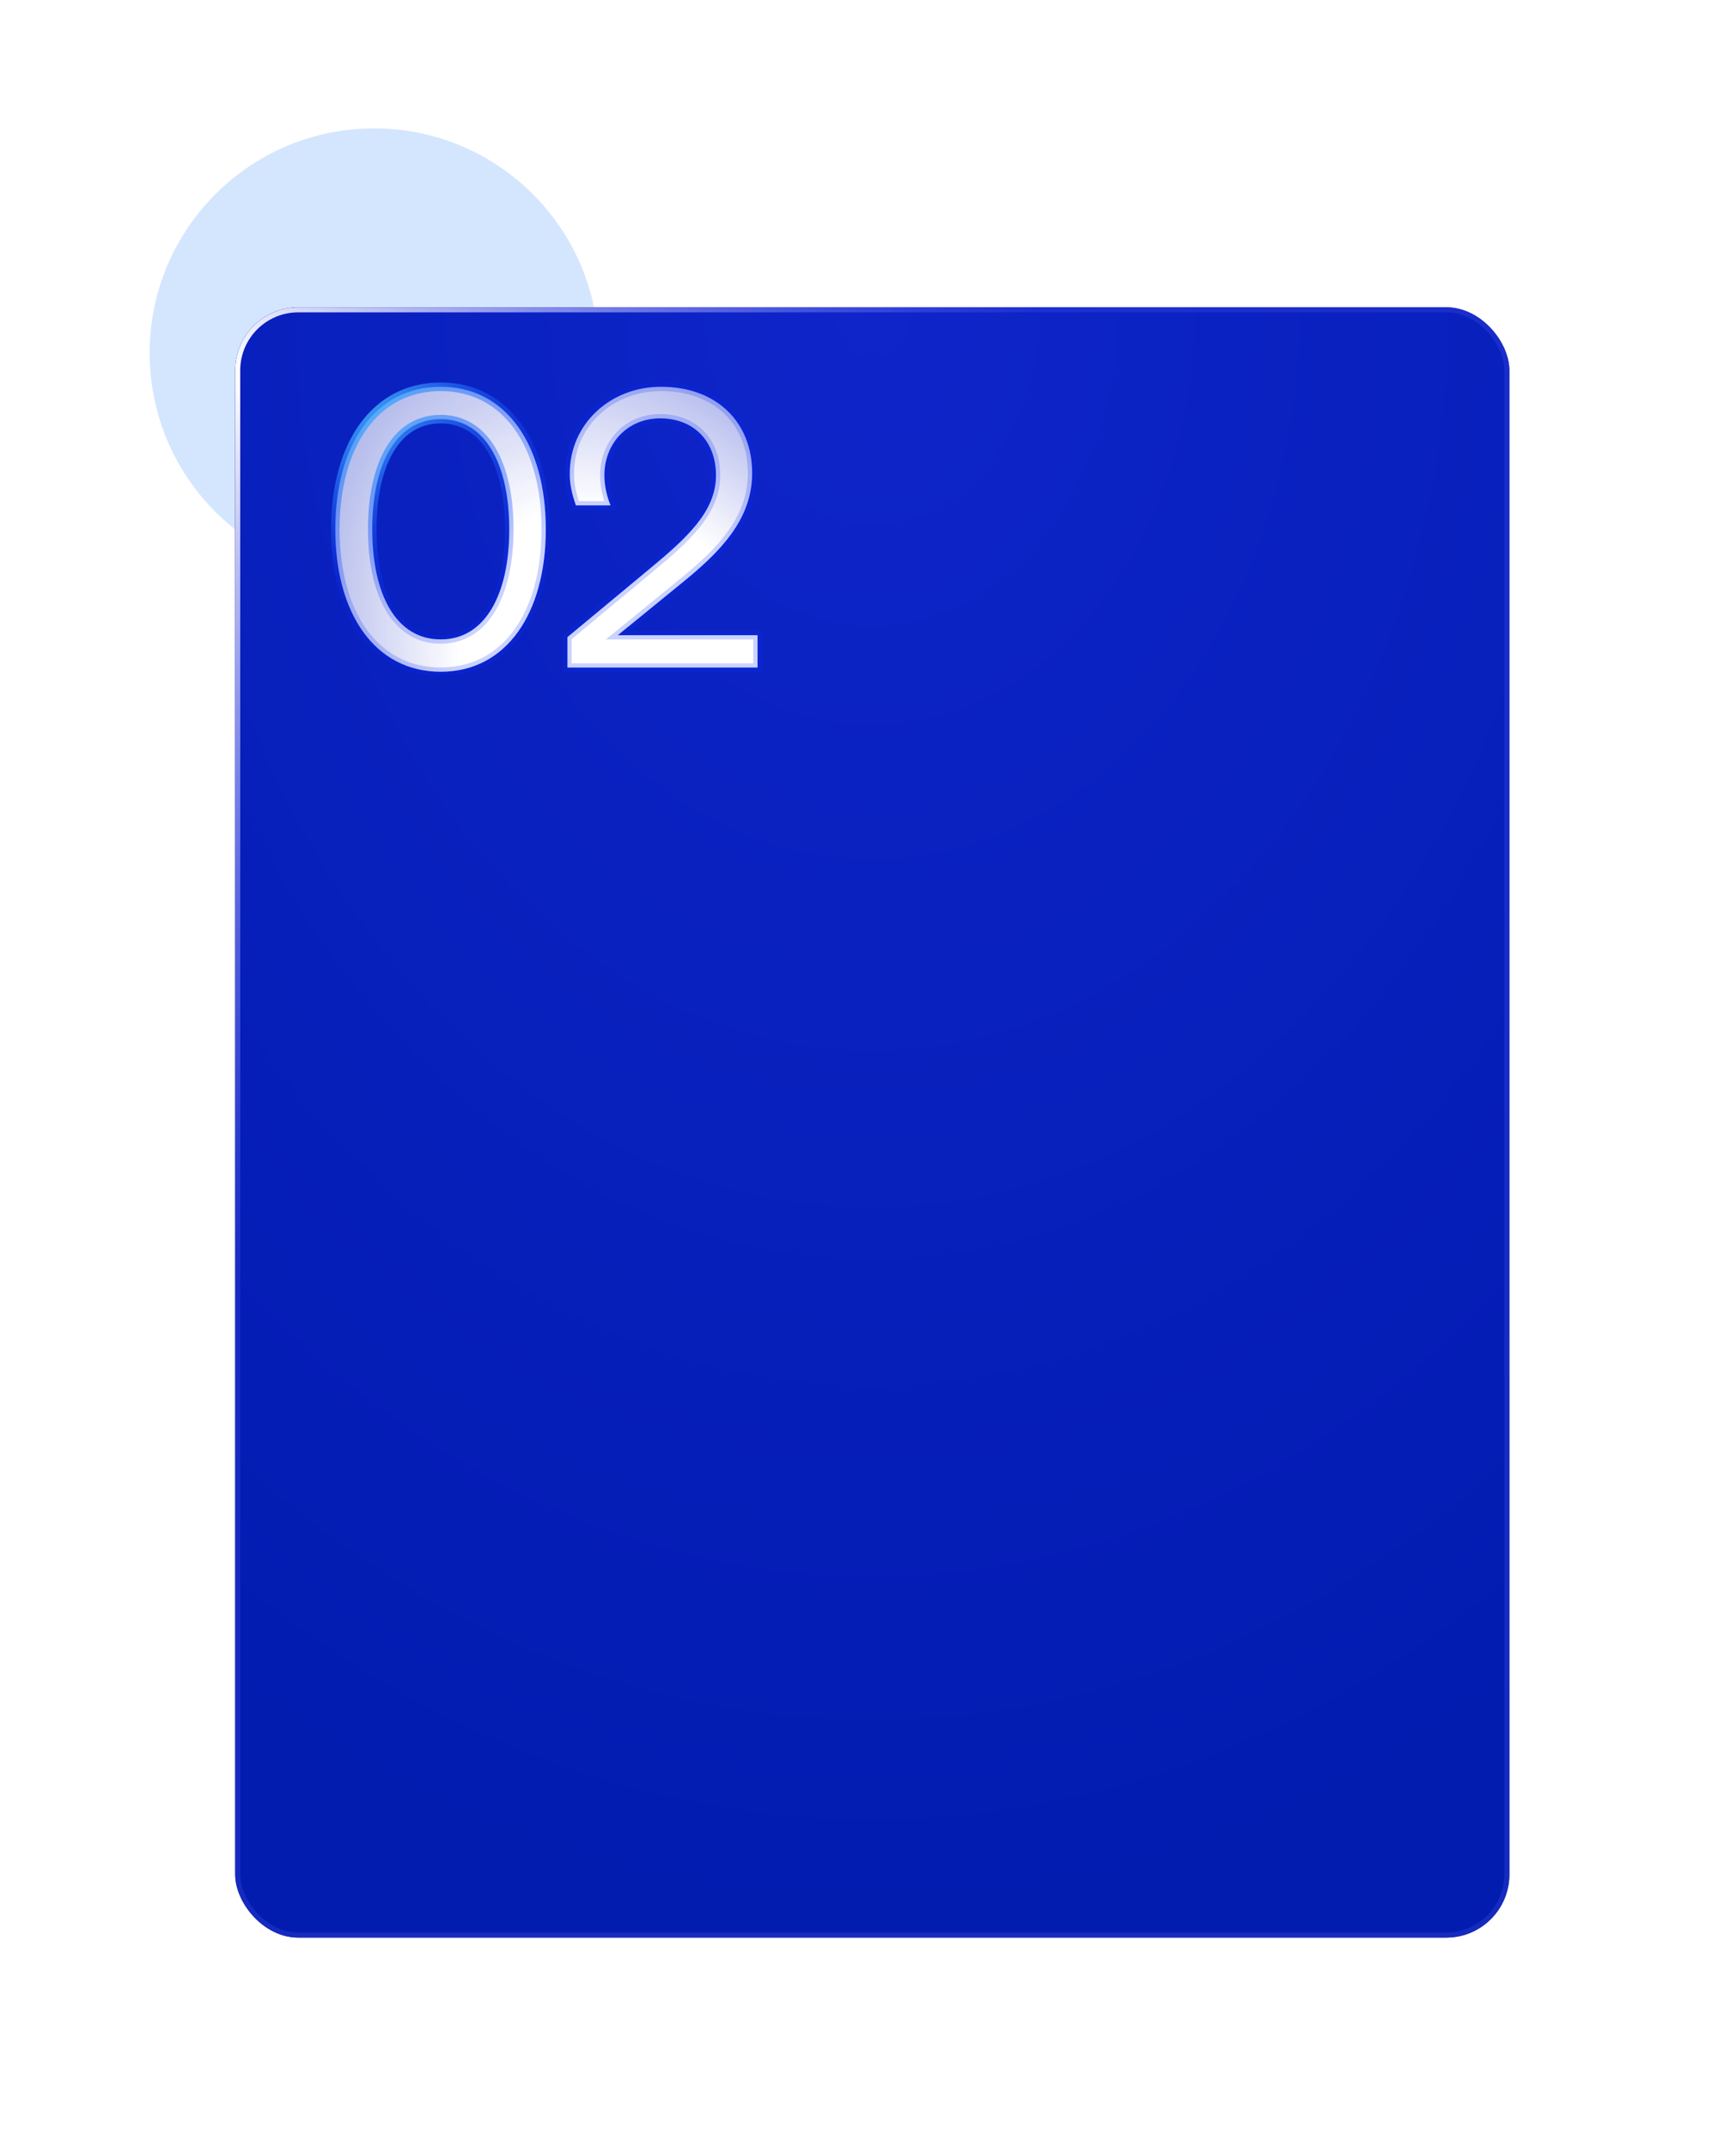 <svg width="406" height="502" viewBox="0 0 406 502" fill="none" xmlns="http://www.w3.org/2000/svg">
<g opacity="0.3" filter="url(#filter0_f_499_5458)">
<circle cx="87.5" cy="82.5" r="52.5" fill="#0068F9" fill-opacity="0.57"/>
</g>
<g filter="url(#filter1_dd_499_5458)">
<rect x="54" y="56" width="298" height="381" rx="14.764" fill="url(#paint0_radial_499_5458)"/>
<rect x="54" y="56" width="298" height="381" rx="14.764" fill="#0021E0" fill-opacity="0.73"/>
<rect x="54.59" y="56.59" width="296.819" height="379.819" rx="14.173" stroke="url(#paint1_radial_499_5458)" stroke-width="1.181"/>
</g>
<mask id="path-4-outside-1_499_5458" maskUnits="userSpaceOnUse" x="77" y="89" width="102" height="69" fill="black">
<rect fill="white" x="77" y="89" width="102" height="69"/>
<path d="M78.42 123.69C78.42 103.98 87.69 90.39 103.08 90.39C118.38 90.39 127.65 103.98 127.65 123.69C127.65 143.4 118.38 156.99 103.08 156.99C87.69 156.99 78.42 143.4 78.42 123.69ZM87.06 123.69C87.06 138.81 92.55 149.43 103.08 149.43C113.52 149.43 119.1 138.81 119.1 123.69C119.1 108.57 113.52 97.95 103.08 97.95C92.55 97.95 87.06 108.57 87.06 123.69ZM132.707 148.89L151.787 133.05C160.607 125.76 167.447 119.55 167.447 111.09C167.447 103.17 162.317 97.77 154.397 97.77C146.657 97.77 141.347 103.71 141.347 111.09C141.347 113.43 141.887 115.86 142.787 118.11H134.687C133.697 115.32 133.247 113.16 133.247 110.64C133.247 99.12 142.697 90.39 154.577 90.39C167.627 90.39 175.907 98.67 175.907 110.55C175.907 121.53 168.347 129.09 159.077 136.56L144.497 148.44H177.167V156H132.707V148.89Z"/>
</mask>
<path d="M78.42 123.69C78.42 103.98 87.69 90.39 103.08 90.39C118.38 90.39 127.65 103.98 127.65 123.69C127.65 143.4 118.38 156.99 103.08 156.99C87.69 156.99 78.42 143.4 78.42 123.69ZM87.06 123.69C87.06 138.81 92.55 149.43 103.08 149.43C113.52 149.43 119.1 138.81 119.1 123.69C119.1 108.57 113.52 97.95 103.08 97.95C92.55 97.95 87.06 108.57 87.06 123.69ZM132.707 148.89L151.787 133.05C160.607 125.76 167.447 119.55 167.447 111.09C167.447 103.17 162.317 97.77 154.397 97.77C146.657 97.77 141.347 103.71 141.347 111.09C141.347 113.43 141.887 115.86 142.787 118.11H134.687C133.697 115.32 133.247 113.16 133.247 110.64C133.247 99.12 142.697 90.39 154.577 90.39C167.627 90.39 175.907 98.67 175.907 110.55C175.907 121.53 168.347 129.09 159.077 136.56L144.497 148.44H177.167V156H132.707V148.89Z" fill="url(#paint2_radial_499_5458)"/>
<path d="M79.42 123.69C79.42 113.977 81.706 105.878 85.789 100.235C89.85 94.623 95.719 91.39 103.08 91.39V89.39C95.052 89.39 88.59 92.952 84.169 99.062C79.769 105.142 77.42 113.693 77.42 123.69H79.42ZM103.08 91.39C110.394 91.39 116.241 94.621 120.292 100.234C124.364 105.877 126.65 113.977 126.65 123.69H128.65C128.65 113.693 126.301 105.143 121.913 99.064C117.504 92.954 111.066 89.39 103.08 89.39V91.39ZM126.65 123.69C126.65 133.403 124.364 141.503 120.292 147.146C116.241 152.759 110.394 155.99 103.08 155.99V157.99C111.066 157.99 117.504 154.426 121.913 148.316C126.301 142.237 128.65 133.687 128.65 123.69H126.65ZM103.08 155.99C95.719 155.99 89.85 152.757 85.789 147.145C81.706 141.502 79.42 133.403 79.42 123.69H77.42C77.42 133.687 79.769 142.238 84.169 148.317C88.59 154.428 95.052 157.99 103.08 157.99V155.99ZM86.06 123.69C86.06 131.349 87.447 137.983 90.261 142.739C93.101 147.541 97.41 150.43 103.08 150.43V148.43C98.22 148.43 94.519 146.009 91.982 141.721C89.418 137.387 88.06 131.151 88.06 123.69H86.06ZM103.08 150.43C108.707 150.43 113.014 147.539 115.865 142.741C118.69 137.986 120.1 131.352 120.1 123.69H118.1C118.1 131.148 116.72 137.384 114.145 141.719C111.596 146.011 107.893 148.43 103.08 148.43V150.43ZM120.1 123.69C120.1 116.028 118.69 109.394 115.865 104.639C113.014 99.841 108.707 96.95 103.08 96.95V98.95C107.893 98.95 111.596 101.369 114.145 105.661C116.72 109.996 118.1 116.232 118.1 123.69H120.1ZM103.08 96.95C97.41 96.95 93.101 99.839 90.261 104.641C87.447 109.397 86.06 116.031 86.06 123.69H88.06C88.06 116.229 89.418 109.993 91.982 105.659C94.519 101.371 98.22 98.95 103.08 98.95V96.95ZM132.707 148.89L132.068 148.121L131.707 148.42V148.89H132.707ZM151.787 133.05L151.15 132.279L151.148 132.281L151.787 133.05ZM142.787 118.11V119.11H144.264L143.715 117.739L142.787 118.11ZM134.687 118.11L133.744 118.444L133.981 119.11H134.687V118.11ZM159.077 136.56L158.449 135.781L158.445 135.785L159.077 136.56ZM144.497 148.44L143.865 147.665L141.687 149.44H144.497V148.44ZM177.167 148.44H178.167V147.44H177.167V148.44ZM177.167 156V157H178.167V156H177.167ZM132.707 156H131.707V157H132.707V156ZM133.346 149.659L152.426 133.819L151.148 132.281L132.068 148.121L133.346 149.659ZM152.424 133.821C156.827 130.182 160.82 126.746 163.706 123.133C166.608 119.5 168.447 115.618 168.447 111.09H166.447C166.447 115.022 164.866 118.475 162.143 121.885C159.404 125.314 155.567 128.628 151.15 132.279L152.424 133.821ZM168.447 111.09C168.447 106.912 167.09 103.318 164.609 100.763C162.125 98.205 158.592 96.77 154.397 96.77V98.77C158.122 98.77 161.114 100.035 163.174 102.157C165.239 104.282 166.447 107.348 166.447 111.09H168.447ZM154.397 96.77C146.06 96.77 140.347 103.203 140.347 111.09H142.347C142.347 104.217 147.254 98.77 154.397 98.77V96.77ZM140.347 111.09C140.347 113.578 140.92 116.135 141.858 118.481L143.715 117.739C142.854 115.585 142.347 113.282 142.347 111.09H140.347ZM142.787 117.11H134.687V119.11H142.787V117.11ZM135.629 117.776C134.666 115.061 134.247 113.017 134.247 110.64H132.247C132.247 113.303 132.728 115.579 133.744 118.444L135.629 117.776ZM134.247 110.64C134.247 99.728 143.192 91.39 154.577 91.39V89.39C142.202 89.39 132.247 98.512 132.247 110.64H134.247ZM154.577 91.39C160.888 91.39 165.958 93.389 169.443 96.736C172.926 100.081 174.907 104.85 174.907 110.55H176.907C176.907 104.37 174.748 99.059 170.828 95.294C166.911 91.531 161.316 89.39 154.577 89.39V91.39ZM174.907 110.55C174.907 121.011 167.732 128.301 158.449 135.781L159.704 137.339C168.962 129.879 176.907 122.049 176.907 110.55H174.907ZM158.445 135.785L143.865 147.665L145.129 149.215L159.709 137.335L158.445 135.785ZM144.497 149.44H177.167V147.44H144.497V149.44ZM176.167 148.44V156H178.167V148.44H176.167ZM177.167 155H132.707V157H177.167V155ZM133.707 156V148.89H131.707V156H133.707Z" fill="url(#paint3_radial_499_5458)" mask="url(#path-4-outside-1_499_5458)"/>
<defs>
<filter id="filter0_f_499_5458" x="5" y="0" width="165" height="165" filterUnits="userSpaceOnUse" color-interpolation-filters="sRGB">
<feFlood flood-opacity="0" result="BackgroundImageFix"/>
<feBlend mode="normal" in="SourceGraphic" in2="BackgroundImageFix" result="shape"/>
<feGaussianBlur stdDeviation="15" result="effect1_foregroundBlur_499_5458"/>
</filter>
<filter id="filter1_dd_499_5458" x="0.851" y="14.662" width="404.298" height="487.298" filterUnits="userSpaceOnUse" color-interpolation-filters="sRGB">
<feFlood flood-opacity="0" result="BackgroundImageFix"/>
<feColorMatrix in="SourceAlpha" type="matrix" values="0 0 0 0 0 0 0 0 0 0 0 0 0 0 0 0 0 0 127 0" result="hardAlpha"/>
<feOffset dy="11.811"/>
<feGaussianBlur stdDeviation="26.575"/>
<feComposite in2="hardAlpha" operator="out"/>
<feColorMatrix type="matrix" values="0 0 0 0 0 0 0 0 0 0 0 0 0 0 0 0 0 0 0.35 0"/>
<feBlend mode="normal" in2="BackgroundImageFix" result="effect1_dropShadow_499_5458"/>
<feColorMatrix in="SourceAlpha" type="matrix" values="0 0 0 0 0 0 0 0 0 0 0 0 0 0 0 0 0 0 127 0" result="hardAlpha"/>
<feOffset dx="1" dy="4"/>
<feGaussianBlur stdDeviation="20.5"/>
<feComposite in2="hardAlpha" operator="out"/>
<feColorMatrix type="matrix" values="0 0 0 0 0.024 0 0 0 0 0.168 0 0 0 0 1 0 0 0 1 0"/>
<feBlend mode="normal" in2="effect1_dropShadow_499_5458" result="effect2_dropShadow_499_5458"/>
<feBlend mode="normal" in="SourceGraphic" in2="effect2_dropShadow_499_5458" result="shape"/>
</filter>
<radialGradient id="paint0_radial_499_5458" cx="0" cy="0" r="1" gradientUnits="userSpaceOnUse" gradientTransform="translate(203 56) rotate(90) scale(381 298)">
<stop stop-color="#372F8B"/>
<stop offset="1" stop-color="#060D2C"/>
</radialGradient>
<radialGradient id="paint1_radial_499_5458" cx="0" cy="0" r="1" gradientUnits="userSpaceOnUse" gradientTransform="translate(54 72.129) rotate(52.707) scale(249.869 172.652)">
<stop stop-color="white"/>
<stop offset="1" stop-color="#5A5EFF" stop-opacity="0.21"/>
</radialGradient>
<radialGradient id="paint2_radial_499_5458" cx="0" cy="0" r="1" gradientUnits="userSpaceOnUse" gradientTransform="translate(155.647 174.854) rotate(-123.255) scale(147.066 95.437)">
<stop offset="0.422" stop-color="white"/>
<stop offset="1" stop-color="white" stop-opacity="0.4"/>
</radialGradient>
<radialGradient id="paint3_radial_499_5458" cx="0" cy="0" r="1" gradientUnits="userSpaceOnUse" gradientTransform="translate(75 85.429) rotate(38.388) scale(68.055 47.485)">
<stop stop-color="#50D0FF"/>
<stop offset="1" stop-color="#062BFF" stop-opacity="0.21"/>
</radialGradient>
</defs>
</svg>
